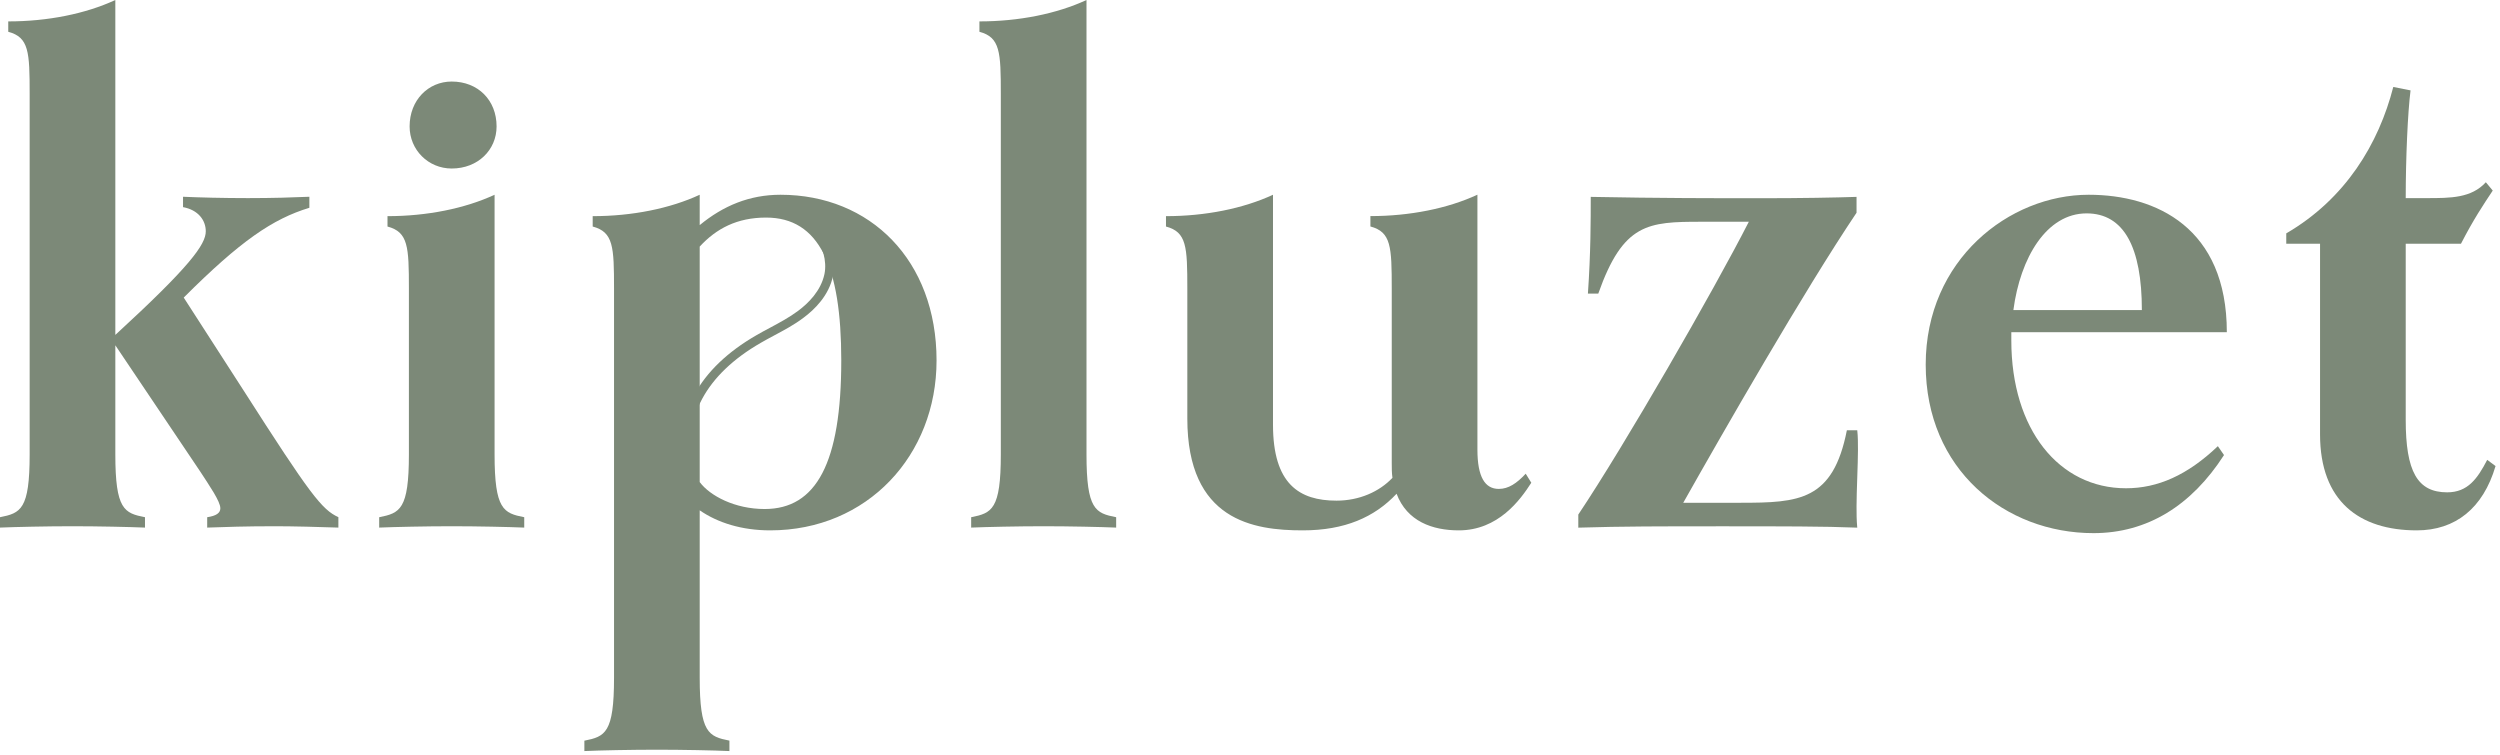 <svg width="424" height="128" viewBox="0 0 424 128" fill="none" xmlns="http://www.w3.org/2000/svg">
<g clip-path="url(#clip0_303_937)">
<path d="M57.39 89.48C54.35 89.37 49.55 89.25 46.74 89.25C41.58 89.25 38.3 89.37 35.14 89.48V87.72C36.66 87.49 37.37 87.02 37.37 86.2C37.37 85.03 35.49 82.33 33.97 79.99L19.56 58.56V77.07C19.56 86.44 21.08 87.03 24.59 87.72V89.48C22.02 89.37 16.63 89.25 12.29 89.25C7.95 89.25 2.58 89.37 -0.01 89.48V87.72C3.51 87.02 5.03 86.43 5.03 77.07V15.93C5.03 8.79 4.91 6.33 1.4 5.39V3.63C8.08 3.63 14.52 2.34 19.56 0V56.8C32.2 45.2 34.9 41.46 34.9 39.23C34.9 37.35 33.61 35.6 31.04 35.13V33.37C33.73 33.49 37.83 33.6 42.05 33.6C46.27 33.6 49.66 33.49 52.47 33.37V35.24C46.27 37.12 40.77 40.86 31.16 50.47L41.35 66.28C52.59 83.85 54.58 86.43 57.39 87.71V89.47V89.48Z" fill="#7C8978"/>
<path d="M88.91 89.48C86.34 89.37 80.95 89.25 76.61 89.25C72.27 89.25 66.9 89.37 64.31 89.48V87.72C67.83 87.02 69.35 86.43 69.35 77.07V48.96C69.35 41.82 69.23 39.36 65.72 38.42V36.66C72.39 36.66 78.84 35.37 83.88 33.03V77.07C83.88 86.44 85.4 87.03 88.91 87.72V89.48ZM76.61 28.58C72.63 28.58 69.47 25.42 69.47 21.44C69.47 16.99 72.63 13.83 76.61 13.83C81.07 13.83 84.22 16.99 84.22 21.44C84.22 25.42 81.06 28.58 76.61 28.58Z" fill="#7C8978"/>
<path d="M123.71 127.38C121.13 127.26 115.74 127.15 111.41 127.15C107.08 127.15 101.69 127.26 99.11 127.38V125.62C102.63 124.92 104.14 124.33 104.14 114.96V48.96C104.14 41.82 104.03 39.36 100.52 38.42V36.66C107.19 36.66 113.63 35.37 118.67 33.03V38.18C122.65 34.9 127.11 33.03 132.37 33.03C147.6 33.03 158.84 44.15 158.84 61.14C158.84 77.19 147.13 89.95 130.62 89.95C125.82 89.95 121.72 88.66 118.67 86.55V114.95C118.67 124.32 120.19 124.91 123.71 125.61V127.37V127.38ZM118.67 81.76C120.42 84.1 124.64 86.33 129.68 86.33C138.46 86.33 142.68 78.48 142.68 61.14C142.68 45.1 138.93 36.9 129.92 36.9C125 36.9 121.48 38.77 118.67 41.82V81.76Z" fill="#7C8978"/>
<path d="M189.3 89.48C186.73 89.37 181.34 89.25 177 89.25C172.66 89.25 167.29 89.37 164.71 89.48V87.72C168.22 87.02 169.74 86.43 169.74 77.07V15.93C169.74 8.79 169.62 6.33 166.11 5.39V3.63C172.79 3.63 179.23 2.34 184.27 0V77.07C184.27 86.44 185.79 87.03 189.3 87.72V89.48Z" fill="#7C8978"/>
<path d="M259.71 81.87C257.84 84.8 254.09 89.95 247.41 89.95C242.95 89.95 238.63 88.43 236.86 83.74C233.12 87.72 228.08 89.95 220.94 89.95C212.62 89.95 201.37 88.31 201.37 70.98V48.96C201.37 41.82 201.26 39.36 197.75 38.42V36.66C204.42 36.66 210.86 35.37 215.9 33.03V72.03C215.9 82.1 220.36 84.91 226.67 84.91C230.54 84.91 233.94 83.39 236.16 81.04C236.04 80.22 236.04 79.4 236.04 78.47V48.95C236.04 41.81 235.93 39.35 232.42 38.41V36.65C239.09 36.65 245.54 35.36 250.57 33.02V76.24C250.57 80.92 251.86 82.92 254.2 82.92C255.83 82.92 257.24 81.98 258.76 80.34L259.7 81.86L259.71 81.87Z" fill="#7C8978"/>
<path d="M314.99 72.97C315.11 74.02 315.11 75.19 315.11 76.37C315.11 78.59 314.87 83.4 314.87 85.86C314.87 87.03 314.87 88.2 314.99 89.49C309.48 89.26 301.99 89.26 292.16 89.26C281.61 89.26 275.3 89.26 267.68 89.49V87.27C275.52 75.56 290.63 49.32 296.6 37.61H288.52C279.5 37.61 275.29 37.84 271.07 49.79H269.31C269.79 42.88 269.79 37.26 269.79 33.39C281.49 33.62 290.87 33.62 298.71 33.62C305.5 33.62 311.36 33.51 314.87 33.39V36.08C305.98 49.31 292.15 73.44 285.48 85.27H295.19C305.15 85.27 310.88 84.92 313.23 72.97H314.98H314.99Z" fill="#7C8978"/>
<path d="M377.19 77.18C371.69 85.73 364.2 90.42 355.06 90.42C340.07 90.42 326.6 79.64 326.6 61.84C326.6 44.04 340.77 33.03 354.24 33.03C365.72 33.03 377.67 38.65 377.67 56.34H341.12V57.74C341.12 72.85 349.21 82.81 360.57 82.81C365.96 82.81 371 80.58 376.15 75.67L377.2 77.19L377.19 77.18ZM363.26 52.59C363.26 41.93 360.21 36.19 353.89 36.19C347.1 36.19 342.64 43.69 341.47 52.59H363.25H363.26Z" fill="#7C8978"/>
<path d="M423.24 79.06C421.13 86.2 416.44 89.95 409.88 89.95C400.16 89.95 393.48 85.03 393.48 73.67V41.34H387.75V39.58C397.82 33.72 403.44 24.35 405.9 14.75L408.83 15.33C408.35 19.08 408.01 26.93 408.01 33.6H411.53C415.63 33.6 419.14 33.6 421.6 30.91L422.77 32.32C421.14 34.78 419.49 37.24 417.38 41.34H408.01V71.2C408.01 79.98 410 83.5 415.04 83.5C418.55 83.5 420.19 81.16 421.83 77.99L423.24 79.04V79.06Z" fill="#7C8978"/>
<path d="M117.07 81.47C114.93 77.23 115.2 71.67 117.77 66.92C119.87 63.06 123.39 59.68 128.26 56.87C129.01 56.43 129.78 56.02 130.57 55.6C132.19 54.73 133.88 53.83 135.36 52.72C137.07 51.45 139.23 49.34 139.83 46.47C140.27 44.3 139.55 41.66 137.97 39.55C136.69 37.86 135.02 36.81 133.38 36.68L133.5 35.19C135.59 35.36 137.6 36.6 139.15 38.66C140.98 41.1 141.8 44.2 141.28 46.77C140.6 50.11 138.17 52.49 136.25 53.91C134.69 55.09 132.95 56.01 131.27 56.91C130.51 57.32 129.75 57.72 129 58.16C124.39 60.82 121.05 64.01 119.09 67.64C116.74 71.96 116.48 77 118.41 80.8L117.08 81.47H117.07Z" fill="#7C8978"/>
</g>
<defs>
<clipPath id="clip0_303_937">
<rect width="423.24" height="127.86" fill="white"/>
</clipPath>
</defs>
</svg>
